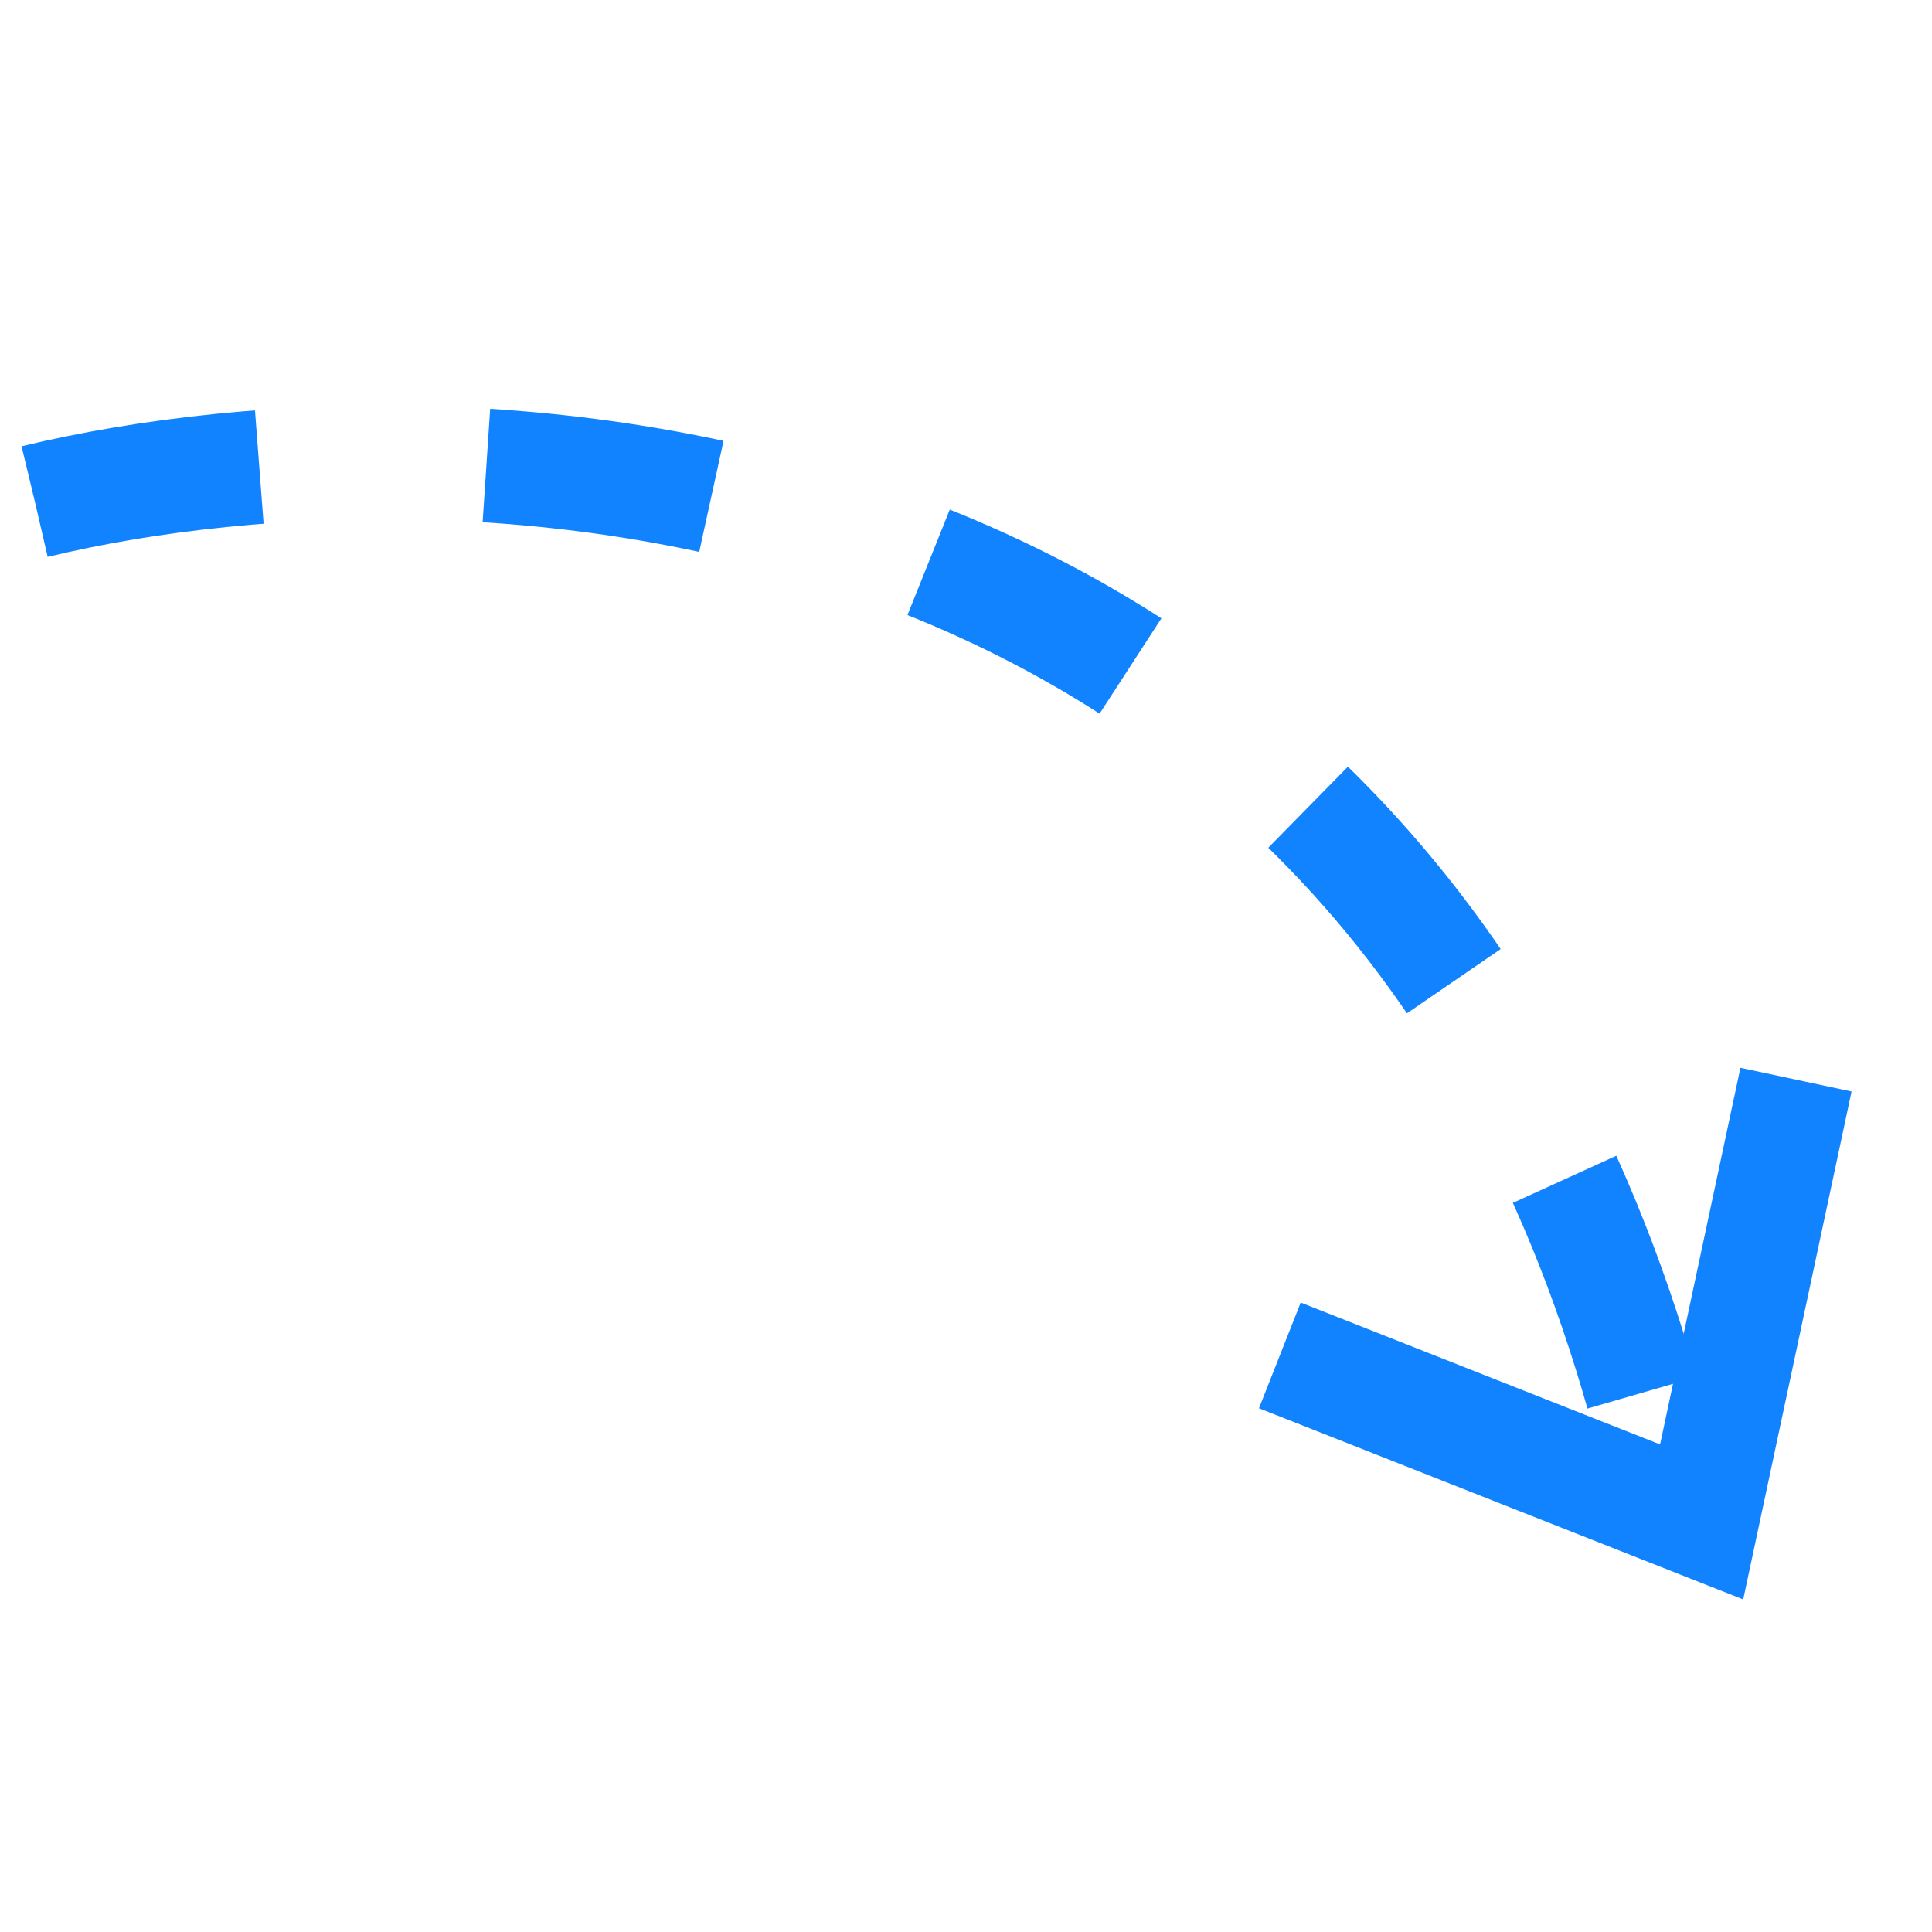 <svg fill="none" height="68" viewBox="0 0 68 68" width="68" xmlns="http://www.w3.org/2000/svg"><g stroke="#1283ff" stroke-width="4"><path d="m1.227 17.652c15.503-3.733 48.658-2.155 57.26 34.023" stroke-dasharray="8 8"/><path d="m63.213 38-3.321 15.567-14.846-5.861"/></g></svg>